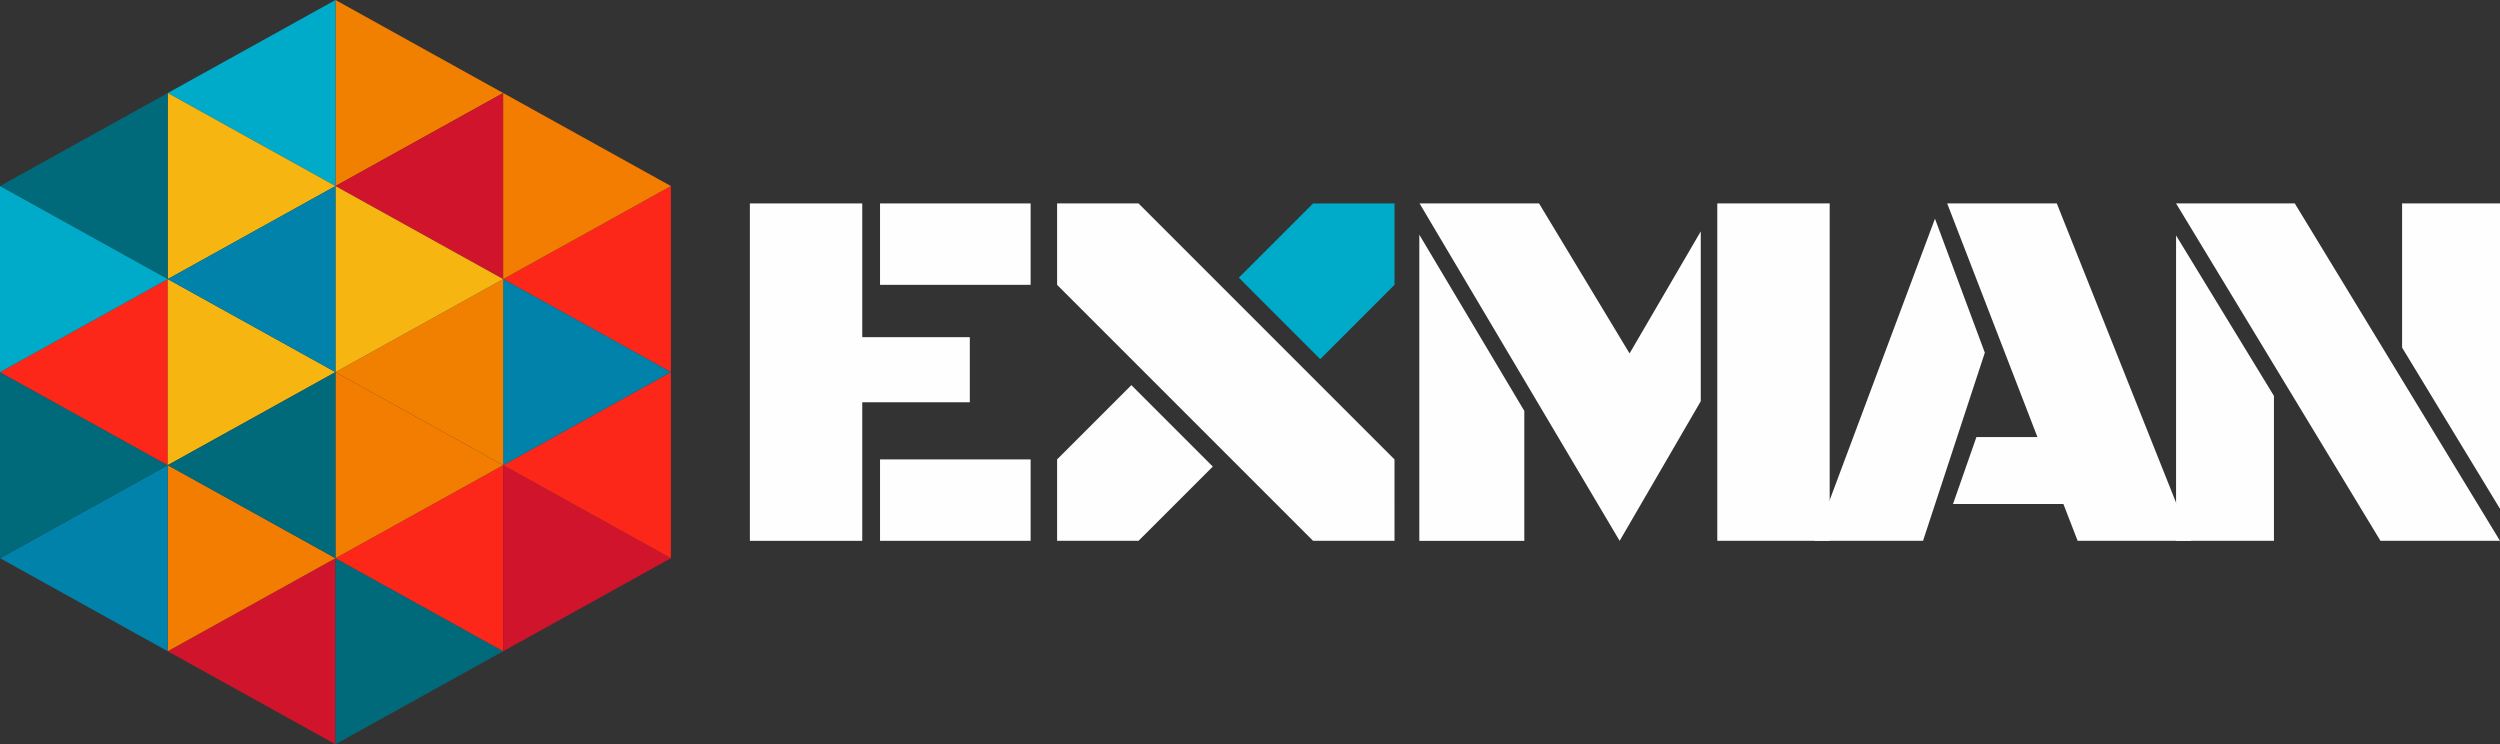 <?xml version="1.0" encoding="UTF-8"?>
<!DOCTYPE svg PUBLIC "-//W3C//DTD SVG 1.1//EN" "http://www.w3.org/Graphics/SVG/1.1/DTD/svg11.dtd">
<!-- Creator: CorelDRAW 2019 (64-Bit) -->
<svg xmlns="http://www.w3.org/2000/svg" xml:space="preserve" width="100%" height="100%" version="1.1" style="shape-rendering:geometricPrecision; text-rendering:geometricPrecision; image-rendering:optimizeQuality; fill-rule:evenodd; clip-rule:evenodd"
viewBox="0 0 3688.82 1098.21"
 xmlns:xlink="http://www.w3.org/1999/xlink">
 <rect x="0" y="0" width="3688.82" height="1098.21" fill="#333333" stroke="none"/>
 <defs>
  <style type="text/css">
   <![CDATA[
    .fil8 {fill:#FEFEFE;fill-rule:nonzero}
    .fil2 {fill:#FC2619;fill-rule:nonzero}
    .fil4 {fill:#0082AB;fill-rule:nonzero}
    .fil7 {fill:#F7B512;fill-rule:nonzero}
    .fil3 {fill:#F27D00;fill-rule:nonzero}
    .fil5 {fill:#F28000;fill-rule:nonzero}
    .fil0 {fill:#CF142B;fill-rule:nonzero}
    .fil6 {fill:#00ABC9;fill-rule:nonzero}
    .fil1 {fill:#00697A;fill-rule:nonzero}
   ]]>
  </style>
 </defs>
 <g id="Layer_x0020_1">
  <polygon class="fil0" points="494.99,823.64 247.48,960.91 494.99,1098.21 "/>
  <polygon class="fil1" points="494.99,823.64 742.46,960.91 494.99,1098.21 "/>
  <polygon class="fil2" points="742.46,686.37 494.99,823.64 742.46,960.91 "/>
  <polygon class="fil0" points="742.46,686.37 989.93,823.64 742.46,960.91 "/>
  <polygon class="fil2" points="989.93,549.09 742.46,686.39 989.93,823.65 "/>
  <polygon class="fil3" points="247.48,686.37 494.99,823.64 247.48,960.91 "/>
  <polygon class="fil4" points="247.48,686.37 -0,823.64 247.48,960.91 "/>
  <polygon class="fil2" points="742.46,411.82 989.93,549.08 989.93,274.52 "/>
  <polygon class="fil1" points="-0,823.64 -0,549.07 247.48,686.37 "/>
  <polygon class="fil2" points="-0,549.09 247.48,686.39 247.48,411.82 "/>
  <polygon class="fil4" points="742.46,686.37 742.46,411.81 989.93,549.07 "/>
  <polygon class="fil5" points="494.99,274.53 742.46,137.27 494.99,0 "/>
  <polygon class="fil6" points="494.99,274.53 247.48,137.27 494.99,0 "/>
  <polygon class="fil7" points="247.48,411.82 494.99,274.52 247.48,137.25 "/>
  <polygon class="fil1" points="247.48,411.82 -0,274.52 247.48,137.25 "/>
  <polygon class="fil6" points="-0,549.09 247.48,411.82 -0,274.52 "/>
  <polygon class="fil0" points="742.46,411.82 494.99,274.52 742.46,137.25 "/>
  <polygon class="fil3" points="742.46,411.82 989.93,274.52 742.46,137.25 "/>
  <polygon class="fil7" points="247.48,686.37 247.48,411.81 494.99,549.07 "/>
  <polygon class="fil5" points="494.99,549.09 742.46,686.39 742.46,411.82 "/>
  <polygon class="fil7" points="494.99,549.09 742.46,411.82 494.99,274.52 "/>
  <polygon class="fil3" points="494.99,823.64 742.46,686.37 494.99,549.07 "/>
  <polygon class="fil1" points="247.48,686.37 494.99,823.64 494.99,549.07 "/>
  <polygon class="fil4" points="247.48,411.82 494.99,549.08 494.99,274.52 "/>
  <path class="fil8" d="M2533.91 300.15l165.84 0 0 497.84 -165.84 0 0 -497.84zm-439.31 0l176.31 0 133.57 221.36 105.05 -180.09 0 250.61 -119.69 205.99 -295.24 -497.87zm-0.36 497.87l0 -451.7 154.91 259.97 0 191.73 -154.91 0z"/>
  <path class="fil8" d="M3044.58 743.62l-162.84 0 34.5 -98.68 90.07 0 -133.18 -344.77 161.72 0 198.44 497.84 -167.68 0 -21.03 -54.39zm-207.11 54.39l-160.2 0 177.84 -475.33 73.55 197.7 -91.19 277.63z"/>
  <path class="fil8" d="M3688.82 300.16l0 450.57 -144.46 -237.84 0 -212.73 144.46 0zm-477.97 497.84l0 -450.56 144.42 236.71 0 213.85 -144.42 0zm477.97 0l-176.35 0 -301.62 -497.84 175.18 0 302.79 497.84z"/>
  <path class="fil8" d="M1520.7 677.87l-222.18 0 0 120.12 222.18 0 0 -120.12zm0 -377.72l-222.18 0 0 120.12 222.18 0 0 -120.12zm-248.43 293.4l0 204.47 -165.8 0 0 -497.87 165.8 0 0 197.34 158.72 0 0 96.06 -158.72 0z"/>
  <polygon class="fil6" points="2057.61,420.29 2057.65,300.17 1937.49,300.17 1827.92,409.74 1948.04,529.9 "/>
  <polygon class="fil8" points="1559.77,677.88 1559.77,798 1679.9,798 1789.54,688.43 1669.38,568.28 "/>
  <polygon class="fil8" points="1679.9,300.16 1559.77,300.16 1559.77,420.28 1937.49,798 2057.65,798 2057.61,677.88 "/>
 </g>
</svg>
